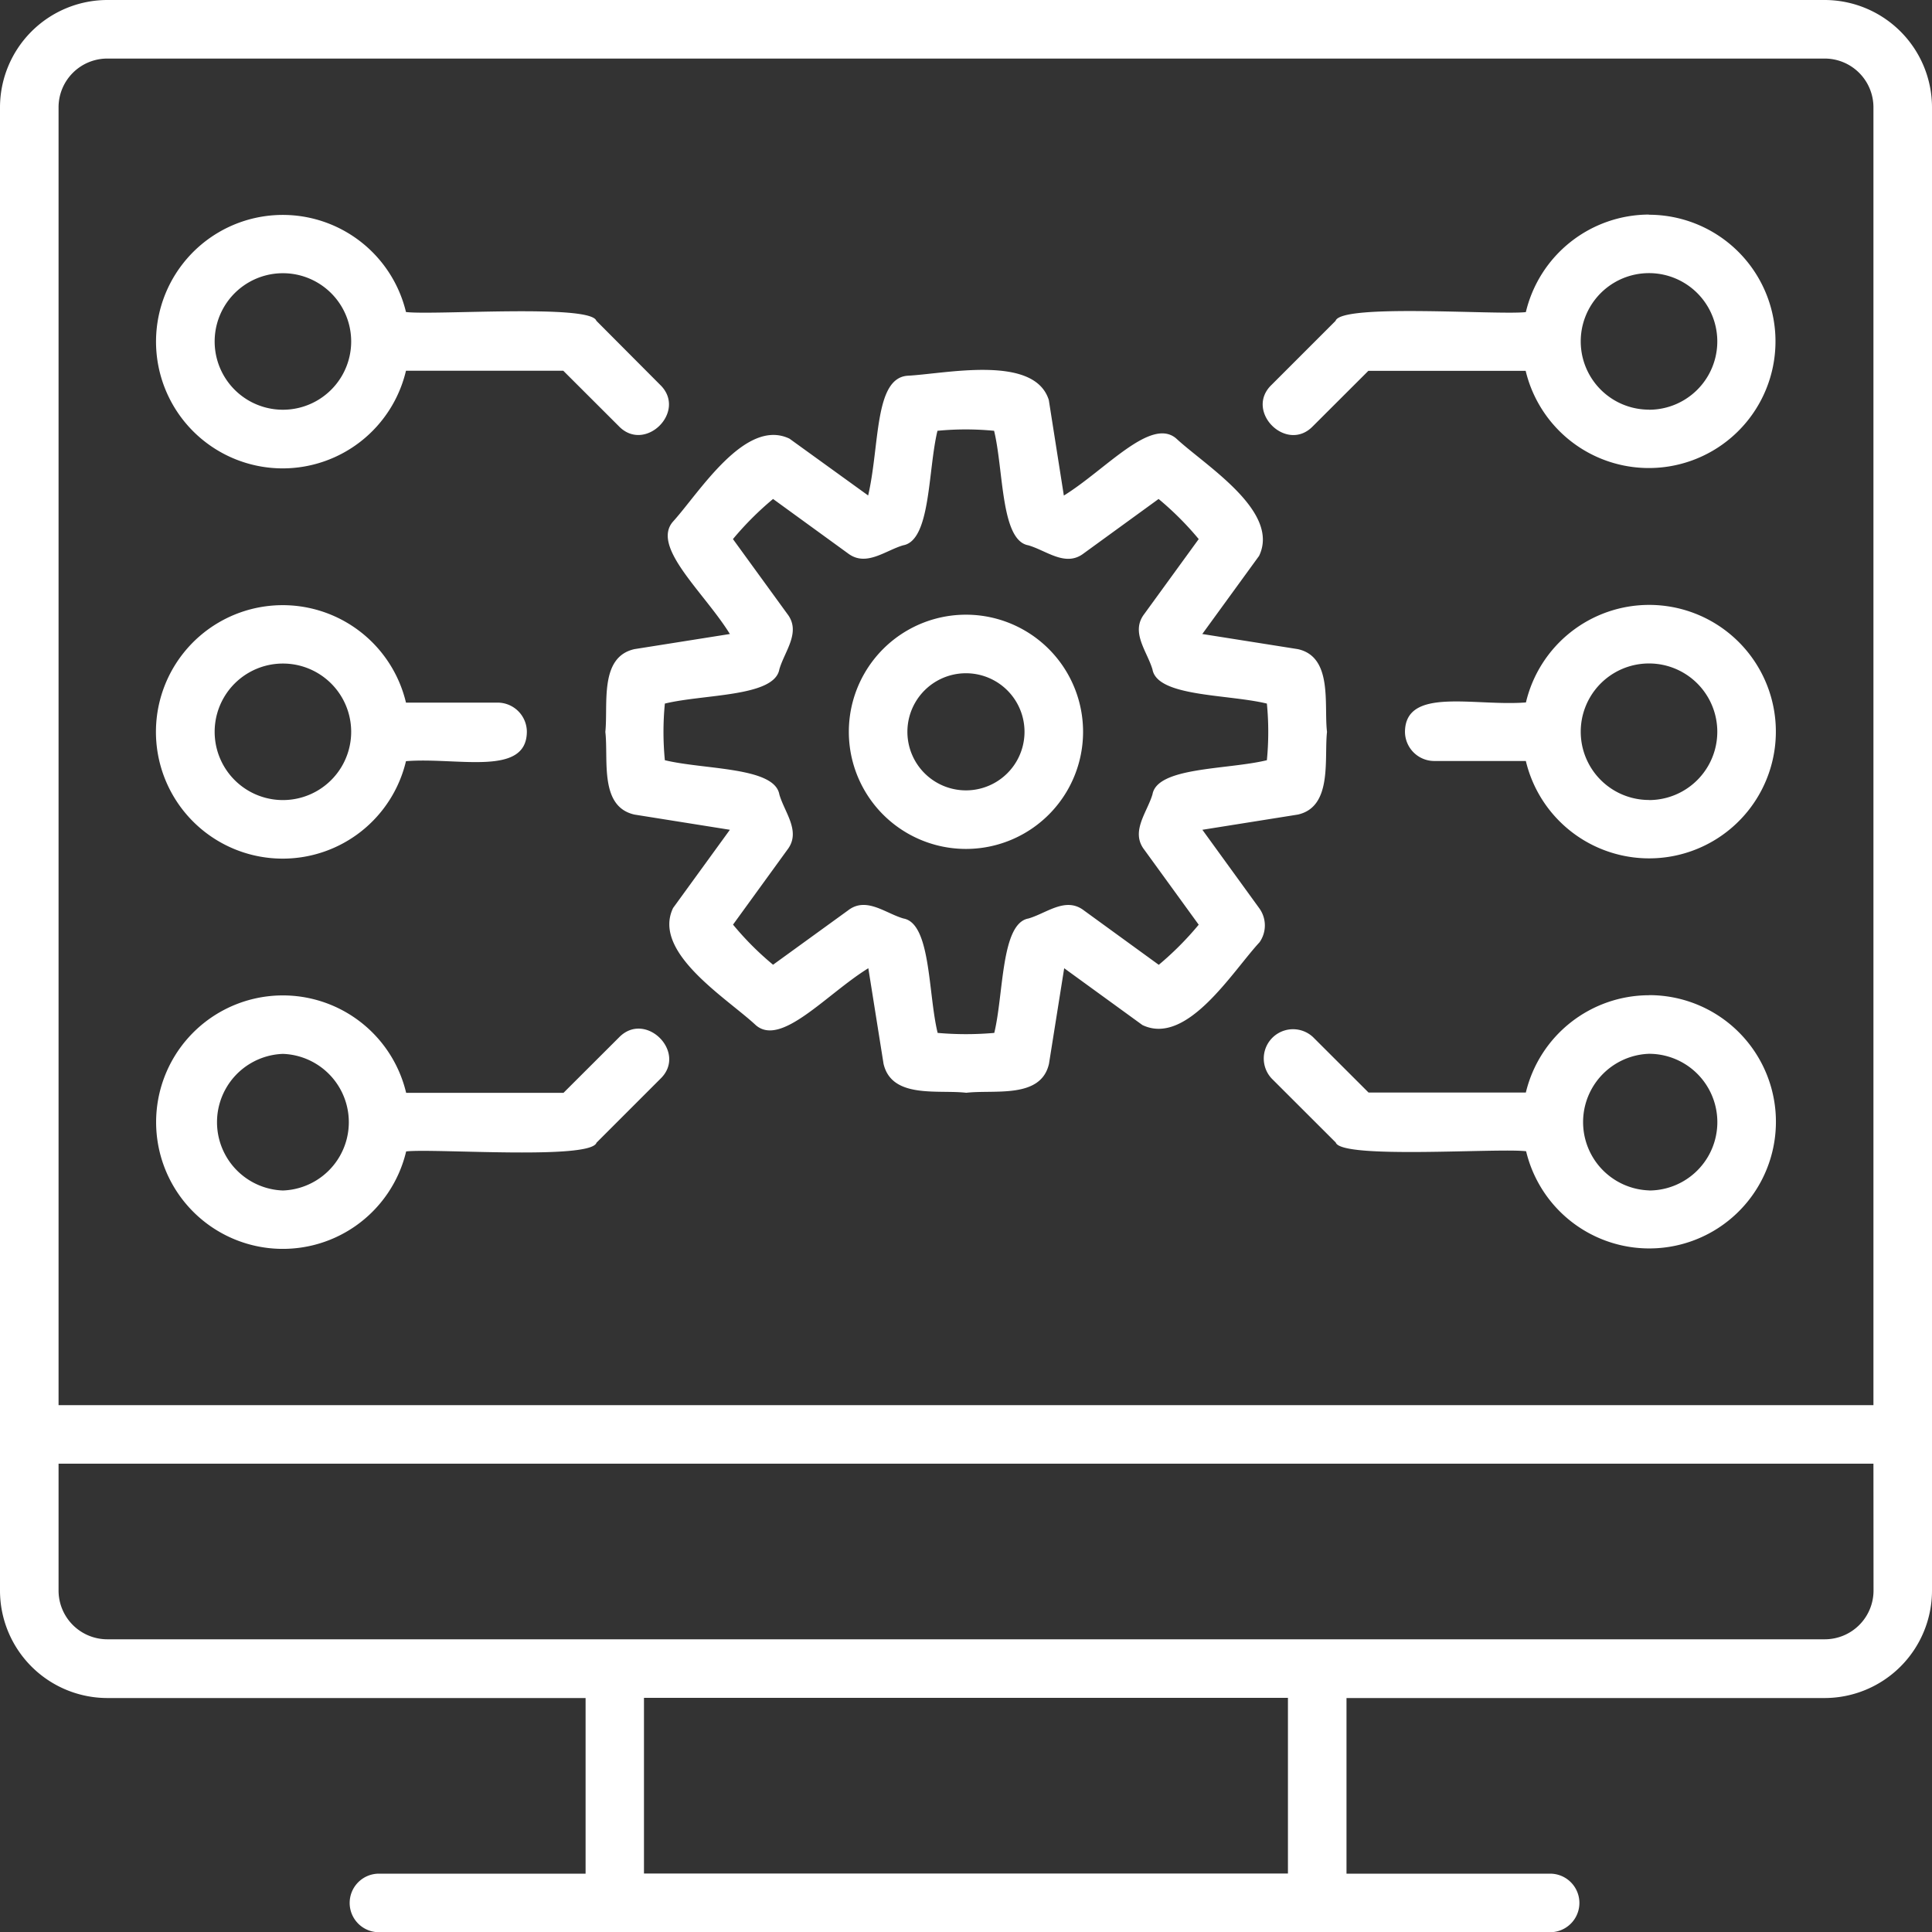 <svg xmlns="http://www.w3.org/2000/svg" viewBox="0 0 22.105 22.105"><rect x="0" y="0" width="22.105" height="22.105" fill="#333333" stroke="none"/><defs><style>.cls-1{fill:#ffffff;}</style></defs><g data-name="Layer 2" id="Layer_2"><g data-name="Layer 1" id="Layer_1-2"><path class="cls-1" d="M14.406,10.389l-.649-.895,1.092-.174c.4-.089.3-.639.334-.946-.037-.306.071-.858-.334-.947l-1.093-.173.65-.894c.244-.51-.612-1.031-.946-1.341-.29-.254-.81.356-1.288.651L12,4.577c-.165-.526-1.181-.3-1.617-.278-.381.029-.316.793-.45,1.37l-.9-.65C8.526,4.776,8,5.638,7.7,5.968c-.253.29.358.811.651,1.286l-1.092.173c-.405.091-.3.63-.333.947.037.317-.072.854.333.946l1.092.174-.65.895c-.244.509.615,1.031.946,1.34.29.254.811-.357,1.288-.651l.174,1.093c.094.405.626.294.947.332.321-.038.854.073.946-.332l.174-1.093.895.65c.51.244,1.032-.616,1.34-.947A.335.335,0,0,0,14.406,10.389Zm-1.148.65-.856-.622c-.209-.161-.427.032-.635.092-.315.056-.282.861-.391,1.309a3.69,3.69,0,0,1-.648,0c-.11-.45-.076-1.253-.391-1.309-.208-.06-.427-.254-.635-.092l-.857.621a3.425,3.425,0,0,1-.458-.459l.621-.856c.161-.208-.031-.425-.091-.633-.055-.317-.856-.282-1.31-.392a3.34,3.34,0,0,1,0-.648c.453-.11,1.254-.075,1.31-.392.06-.208.252-.426.091-.634l-.622-.856a3.554,3.554,0,0,1,.459-.459L9.7,6.33c.208.16.426-.03.634-.091.316-.056.282-.857.392-1.31a3.34,3.34,0,0,1,.648,0c.11.452.075,1.254.391,1.31.209.06.427.253.635.092l.856-.622a3.492,3.492,0,0,1,.459.459l-.622.856c-.161.209.031.426.093.635.055.315.86.282,1.309.391a3.34,3.34,0,0,1,0,.648c-.452.11-1.254.075-1.309.391-.062.208-.254.426-.093.634l.622.857A3.554,3.554,0,0,1,13.258,11.039ZM11.052,7.033a1.34,1.34,0,0,0,0,2.68A1.34,1.34,0,0,0,11.052,7.033Zm0,2.01a.67.67,0,0,1,0-1.34A.67.67,0,0,1,11.052,9.043ZM20.877,0H1.228A1.23,1.23,0,0,0,0,1.228V18.2a1.23,1.23,0,0,0,1.228,1.228H6.7v2.01H4.354a.335.335,0,1,0,0,.669h13.4a.335.335,0,0,0,0-.669H15.406v-2.01h5.471A1.23,1.23,0,0,0,22.105,18.2V1.228A1.23,1.23,0,0,0,20.877,0ZM.67,1.228A.558.558,0,0,1,1.228.67H20.877a.558.558,0,0,1,.558.558V16.077H.67ZM14.736,21.436H7.368v-2.01h7.368Zm6.7-3.238a.558.558,0,0,1-.558.558H1.228A.558.558,0,0,1,.67,18.2V16.747H21.435ZM3.237,9.824A1.45,1.45,0,0,0,4.645,8.709c.59-.047,1.378.18,1.383-.335a.335.335,0,0,0-.335-.335H4.645A1.45,1.45,0,1,0,3.237,9.824Zm0-2.232a.781.781,0,0,1,0,1.562A.781.781,0,0,1,3.237,7.592Zm0-2.233A1.451,1.451,0,0,0,4.645,4.242h1.8l.635.634c.3.312.786-.17.473-.473L6.823,3.67c-.064-.194-1.854-.061-2.178-.1A1.45,1.45,0,1,0,3.237,5.359Zm0-2.233a.781.781,0,0,1,0,1.562A.781.781,0,0,1,3.237,3.126ZM7.082,11.87l-.635.634h-1.8a1.45,1.45,0,1,0,0,.67c.32-.036,2.114.1,2.178-.1l.732-.732C7.867,12.041,7.385,11.558,7.082,11.87ZM3.237,13.621a.782.782,0,0,1,0-1.563A.782.782,0,0,1,3.237,13.621Zm15.63-6.7a1.449,1.449,0,0,0-1.408,1.116c-.59.046-1.378-.181-1.384.335a.336.336,0,0,0,.335.335h1.048a1.45,1.45,0,1,0,1.409-1.786Zm0,2.232a.781.781,0,0,1,0-1.562A.781.781,0,0,1,18.867,9.154Zm0,2.234A1.452,1.452,0,0,0,17.458,12.5h-1.8l-.635-.634a.335.335,0,0,0-.473.474l.733.732c.062.194,1.859.061,2.178.1a1.449,1.449,0,1,0,1.408-1.786Zm0,2.233a.782.782,0,0,1,0-1.563A.782.782,0,0,1,18.867,13.621Zm0-11.165a1.452,1.452,0,0,0-1.409,1.116c-.32.036-2.114-.1-2.177.1l-.733.733c-.312.3.171.785.473.473l.635-.634h1.8a1.449,1.449,0,1,0,1.408-1.786Zm0,2.232a.781.781,0,0,1,0-1.562A.781.781,0,0,1,18.867,4.688Z" id="software"/></g></g></svg>
